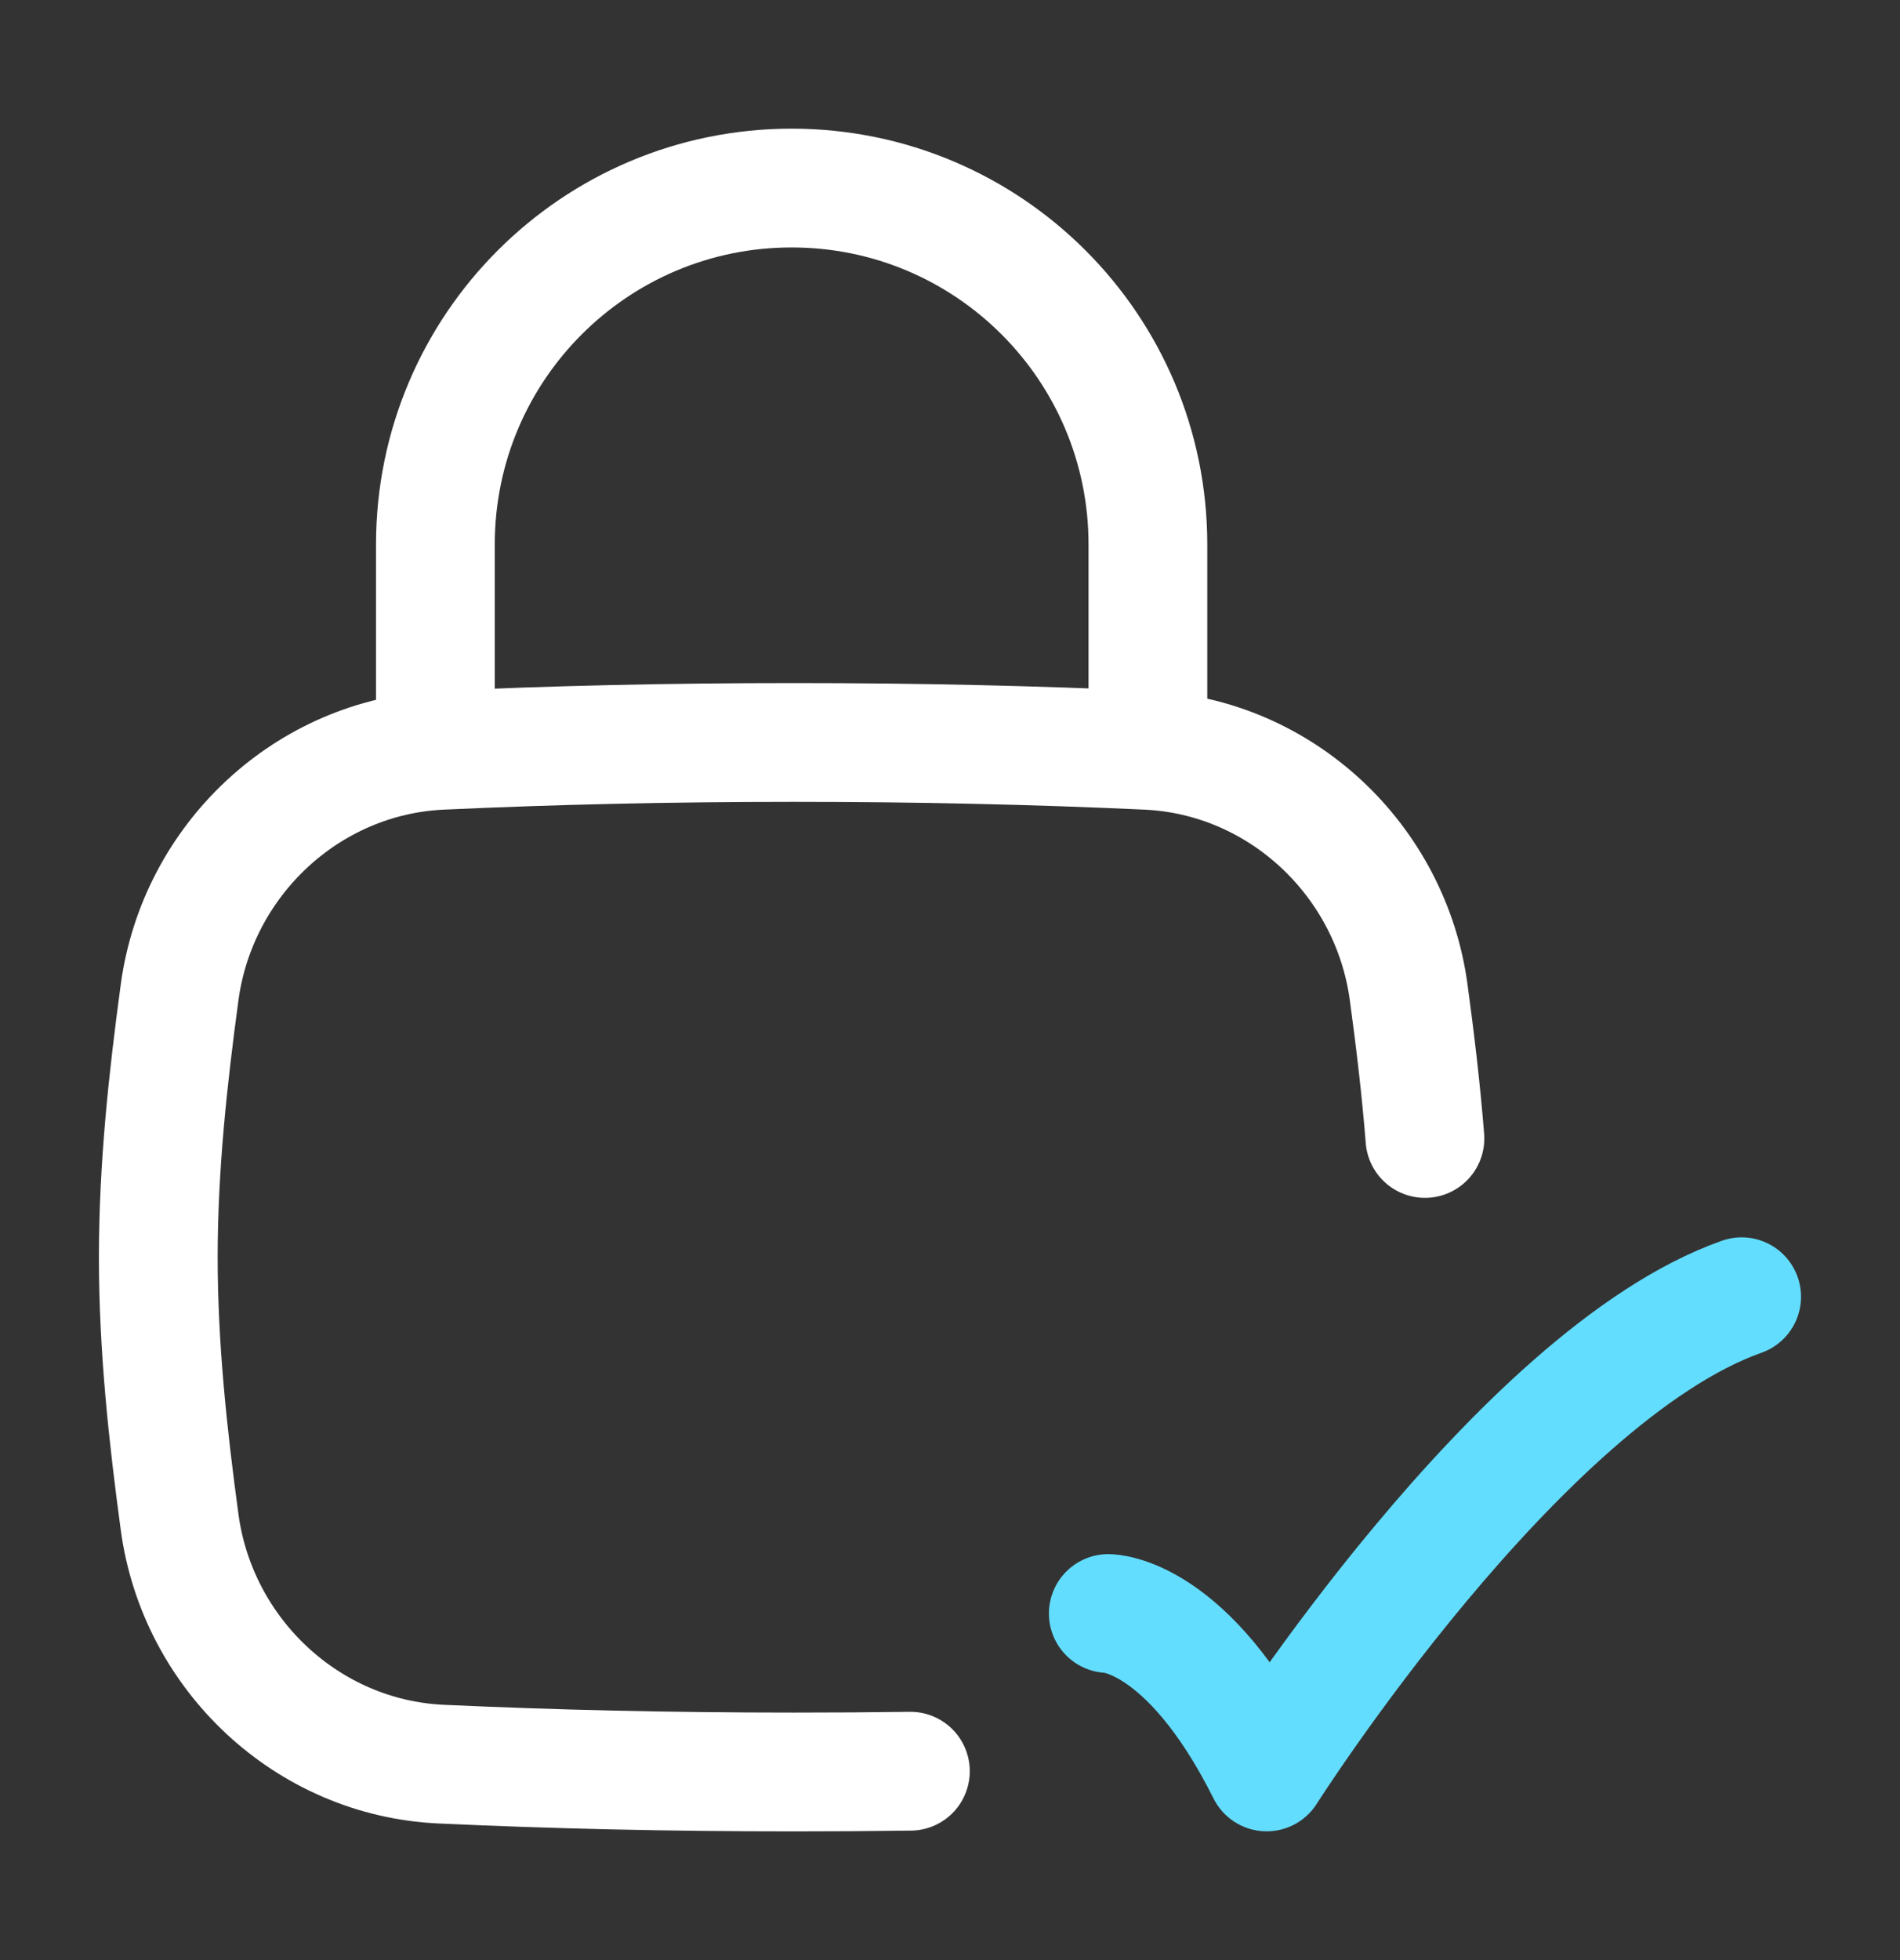 <svg width="32" height="33" viewBox="0 0 32 33" fill="none" xmlns="http://www.w3.org/2000/svg">
<rect x="0" y="0" width="32" height="33" fill="#333333" stroke="none"/>
<path d="M18.666 27.165C18.666 27.165 19.999 27.165 21.333 29.832C21.333 29.832 25.568 23.165 29.333 21.832" stroke="#63DDFE" stroke-width="2" stroke-linecap="round" stroke-linejoin="round"/>
<path d="M23.999 19.167C23.933 18.337 23.835 17.516 23.725 16.707C23.424 14.48 21.572 12.735 19.319 12.632C17.422 12.545 15.496 12.5 13.375 12.5C11.254 12.5 9.327 12.545 7.431 12.632C5.177 12.735 3.326 14.48 3.025 16.707C2.828 18.16 2.666 19.65 2.666 21.167C2.666 22.683 2.828 24.173 3.025 25.626C3.326 27.853 5.177 29.598 7.431 29.701C9.327 29.788 11.254 29.833 13.375 29.833C14.045 29.833 14.696 29.829 15.333 29.82" stroke="white" stroke-width="2" stroke-linecap="round"/>
<path d="M7.333 12.499V9.166C7.333 5.852 10.019 3.166 13.333 3.166C16.647 3.166 19.333 5.852 19.333 9.166V12.499" stroke="white" stroke-width="2" stroke-linecap="round" stroke-linejoin="round"/>
</svg>
